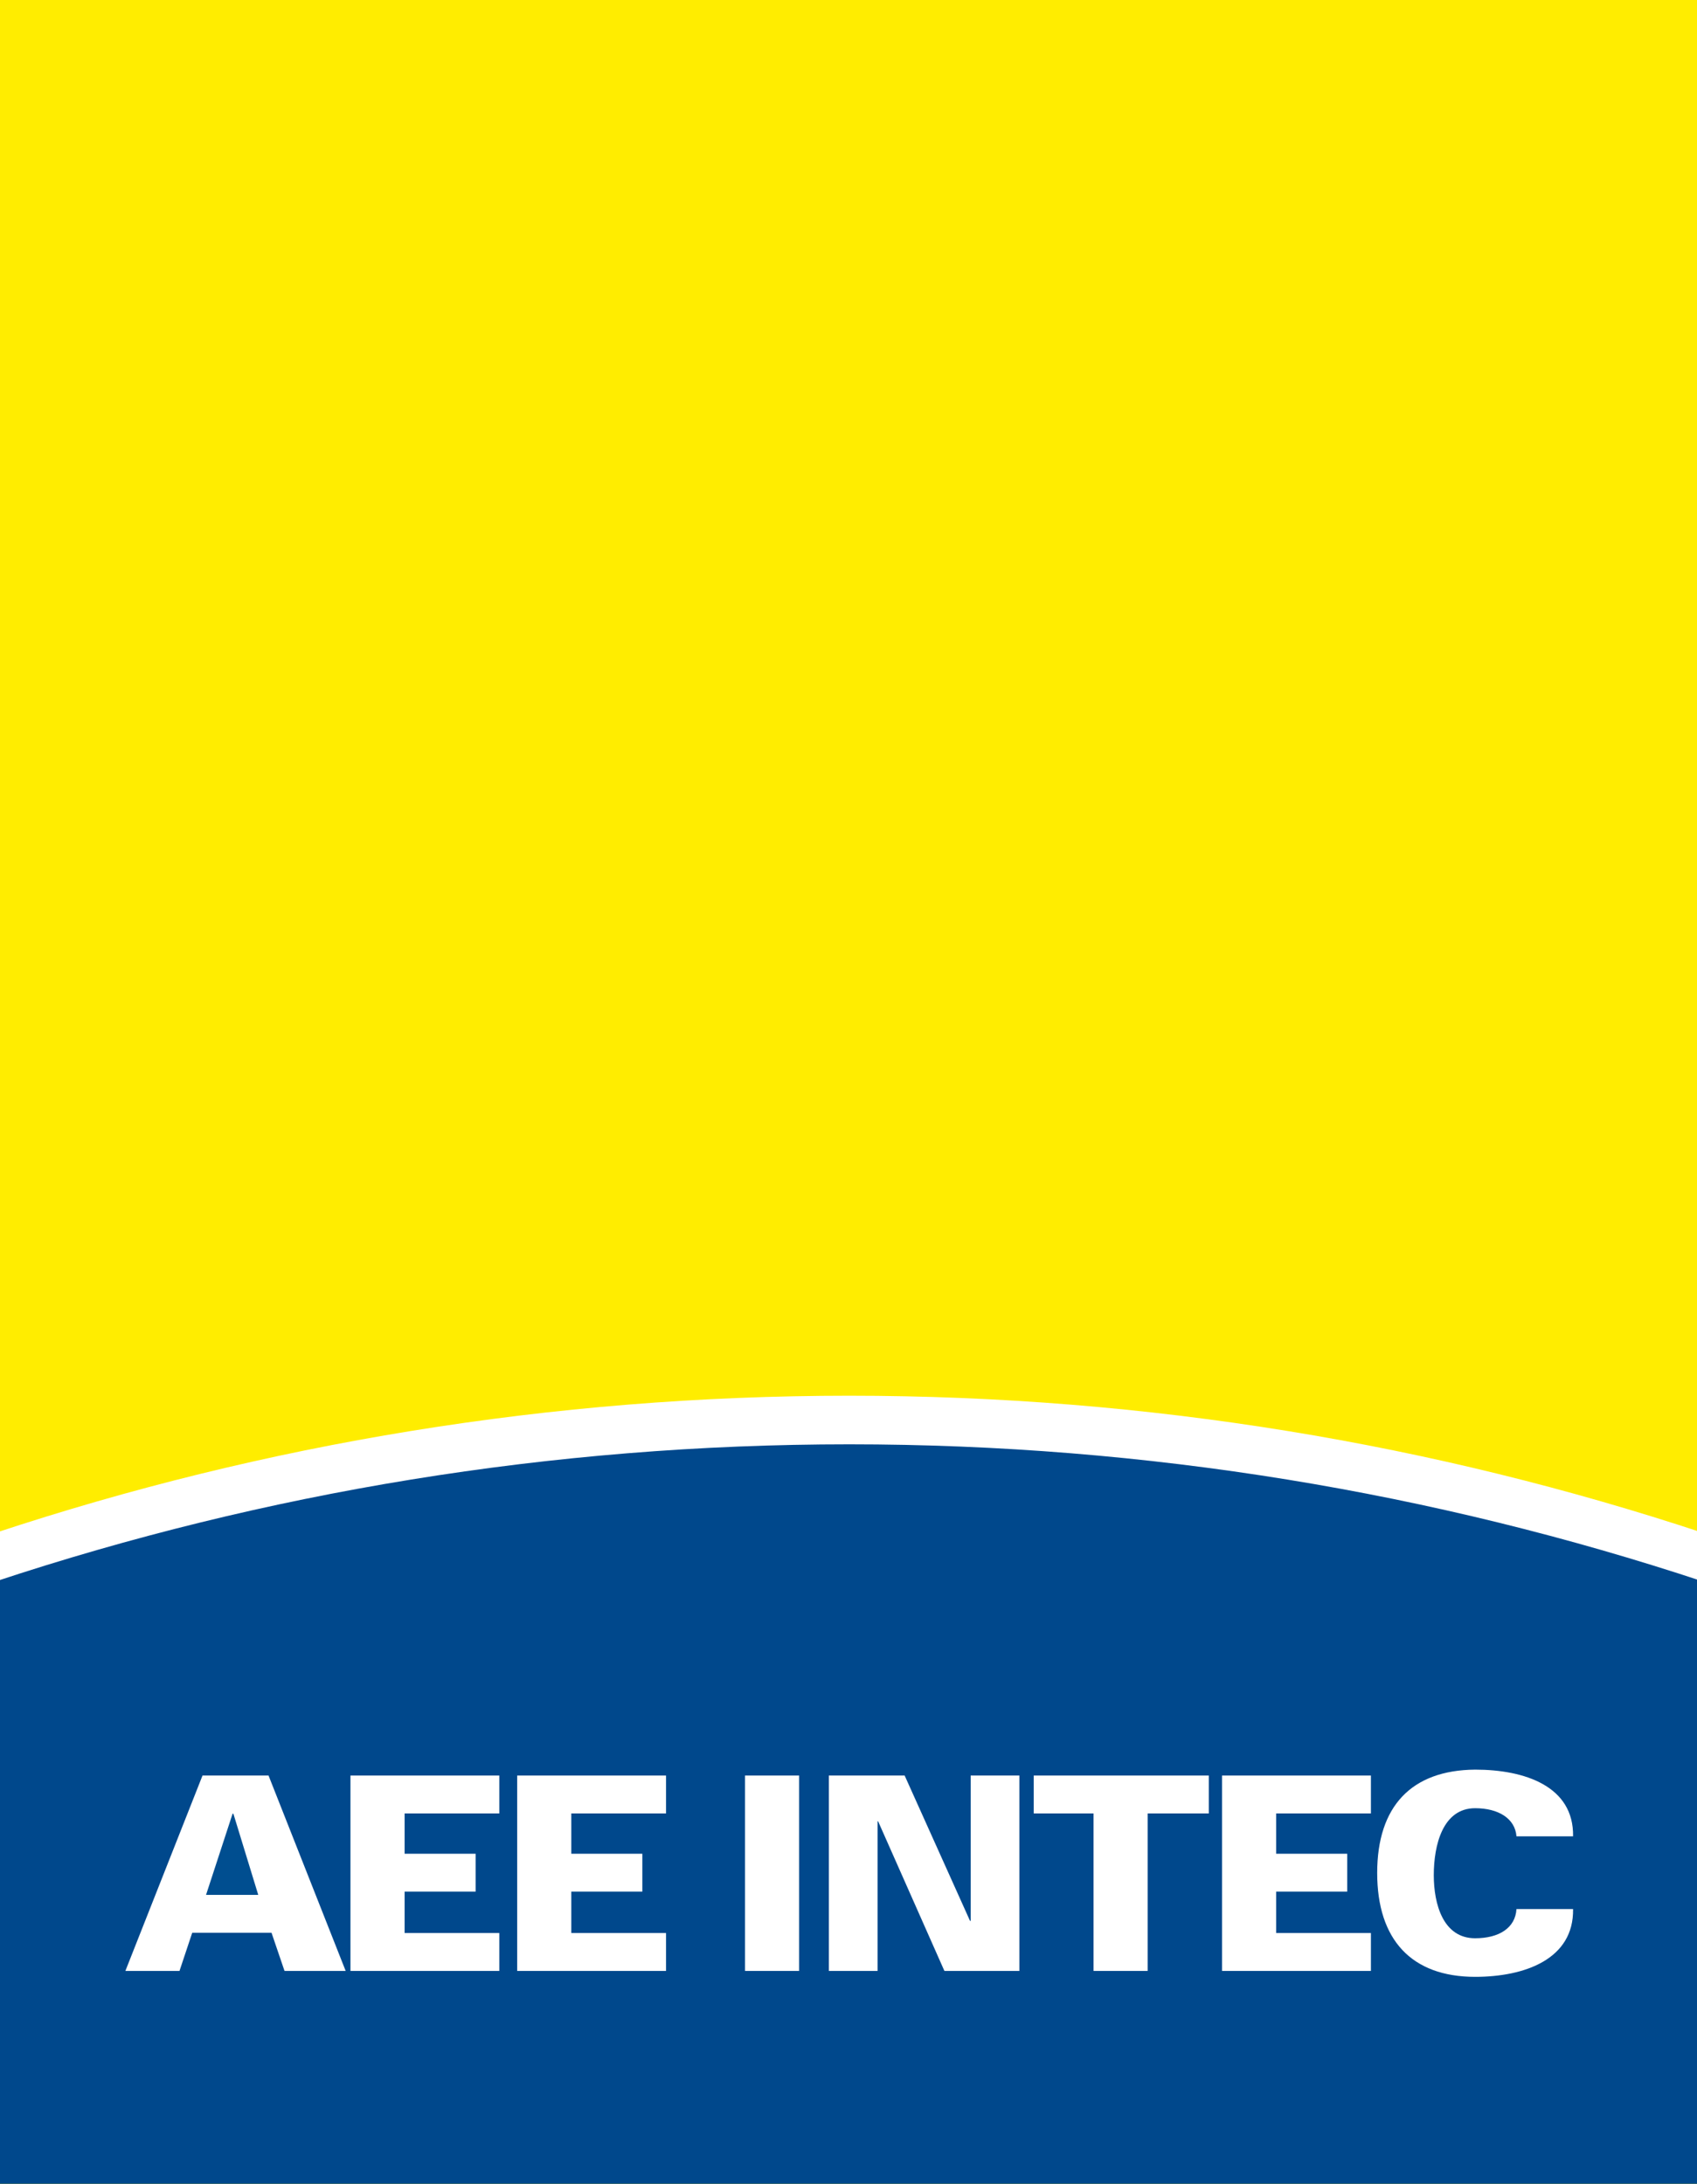 <?xml version="1.0" encoding="UTF-8" standalone="no"?>
<!DOCTYPE svg PUBLIC "-//W3C//DTD SVG 1.1//EN" "http://www.w3.org/Graphics/SVG/1.1/DTD/svg11.dtd">
<svg width="100%" height="100%" viewBox="0 0 376 484" version="1.1" xmlns="http://www.w3.org/2000/svg" xmlns:xlink="http://www.w3.org/1999/xlink" xml:space="preserve" xmlns:serif="http://www.serif.com/" style="fill-rule:evenodd;clip-rule:evenodd;stroke-linejoin:round;stroke-miterlimit:2;">
    <rect x="0" y="0" width="376" height="484" fill="#808080" stroke="none"/>
    <g transform="matrix(1,0,0,1,-23,-13)">
        <rect x="22" y="10.89" width="378.32" height="486.06" style="fill:rgb(255,237,0);"/>
        <path d="M22,357.93C81.48,338.23 145.07,327.54 211.16,327.54C277.25,327.54 340.84,338.23 400.32,357.93L400.32,496.95L22,496.95L22,357.93Z" style="fill:rgb(0,72,140);"/>
        <path d="M62.77,449.77L65.59,441.31L83.16,441.31L86.04,449.77L99.59,449.77L82.5,406.47L67.87,406.47L50.78,449.77L62.77,449.77Z" style="fill:white;"/>
        <path d="M68.65,432.92L74.53,414.93L74.71,414.93L80.22,432.92L68.65,432.92Z" style="fill:rgb(0,78,144);"/>
        <path d="M133.63,449.77L133.63,441.37L112.65,441.37L112.65,432.2L128.38,432.2L128.38,423.8L112.65,423.8L112.65,414.87L133.63,414.87L133.63,406.47L100.65,406.47L100.65,449.77L133.63,449.77Z" style="fill:white;"/>
        <path d="M170.57,449.77L170.57,441.37L149.58,441.37L149.58,432.2L165.32,432.2L165.32,423.8L149.58,423.8L149.58,414.87L170.57,414.87L170.57,406.47L137.59,406.47L137.59,449.77L170.57,449.77Z" style="fill:white;"/>
        <rect x="188.07" y="406.47" width="11.99" height="43.3" style="fill:white;"/>
        <path d="M206.65,449.77L217.44,449.77L217.44,416.61L217.56,416.61L232.25,449.77L248.86,449.77L248.86,406.47L238.07,406.47L238.07,438.61L237.95,438.73L223.44,406.47L206.65,406.47L206.65,449.77Z" style="fill:white;"/>
        <path d="M265.29,449.77L277.28,449.77L277.28,414.87L290.83,414.87L290.83,406.47L252.04,406.47L252.04,414.87L265.29,414.87L265.29,449.77Z" style="fill:white;"/>
        <path d="M326.75,449.77L326.75,441.37L305.76,441.37L305.76,432.2L321.5,432.2L321.5,423.8L305.76,423.8L305.76,414.87L326.75,414.87L326.75,406.47L293.77,406.47L293.77,449.77L326.75,449.77Z" style="fill:white;"/>
        <path d="M371.54,419.94C371.73,408.83 360.81,405.16 349.84,405.16C335.73,405.28 328.14,413.28 328.14,428.06C328.14,442.84 335.73,451.08 349.84,451.08C360.82,451.08 371.73,447.17 371.54,436.06L359,436.06C358.75,440.27 355.11,442.53 349.84,442.53C342.75,442.53 340.68,434.96 340.68,428.55C340.68,421.96 342.63,413.71 349.84,413.71C354.98,413.71 358.69,415.97 359,419.94L371.54,419.94Z" style="fill:white;"/>
        <path d="M400.32,363.46C340.84,343.76 277.25,333.07 211.16,333.07C145.07,333.07 81.48,343.76 22,363.46L22,352.69C81.48,332.99 145.07,322.3 211.16,322.3C277.25,322.3 340.84,332.99 400.32,352.69L400.32,363.46Z" style="fill:white;"/>
    </g>
</svg>
